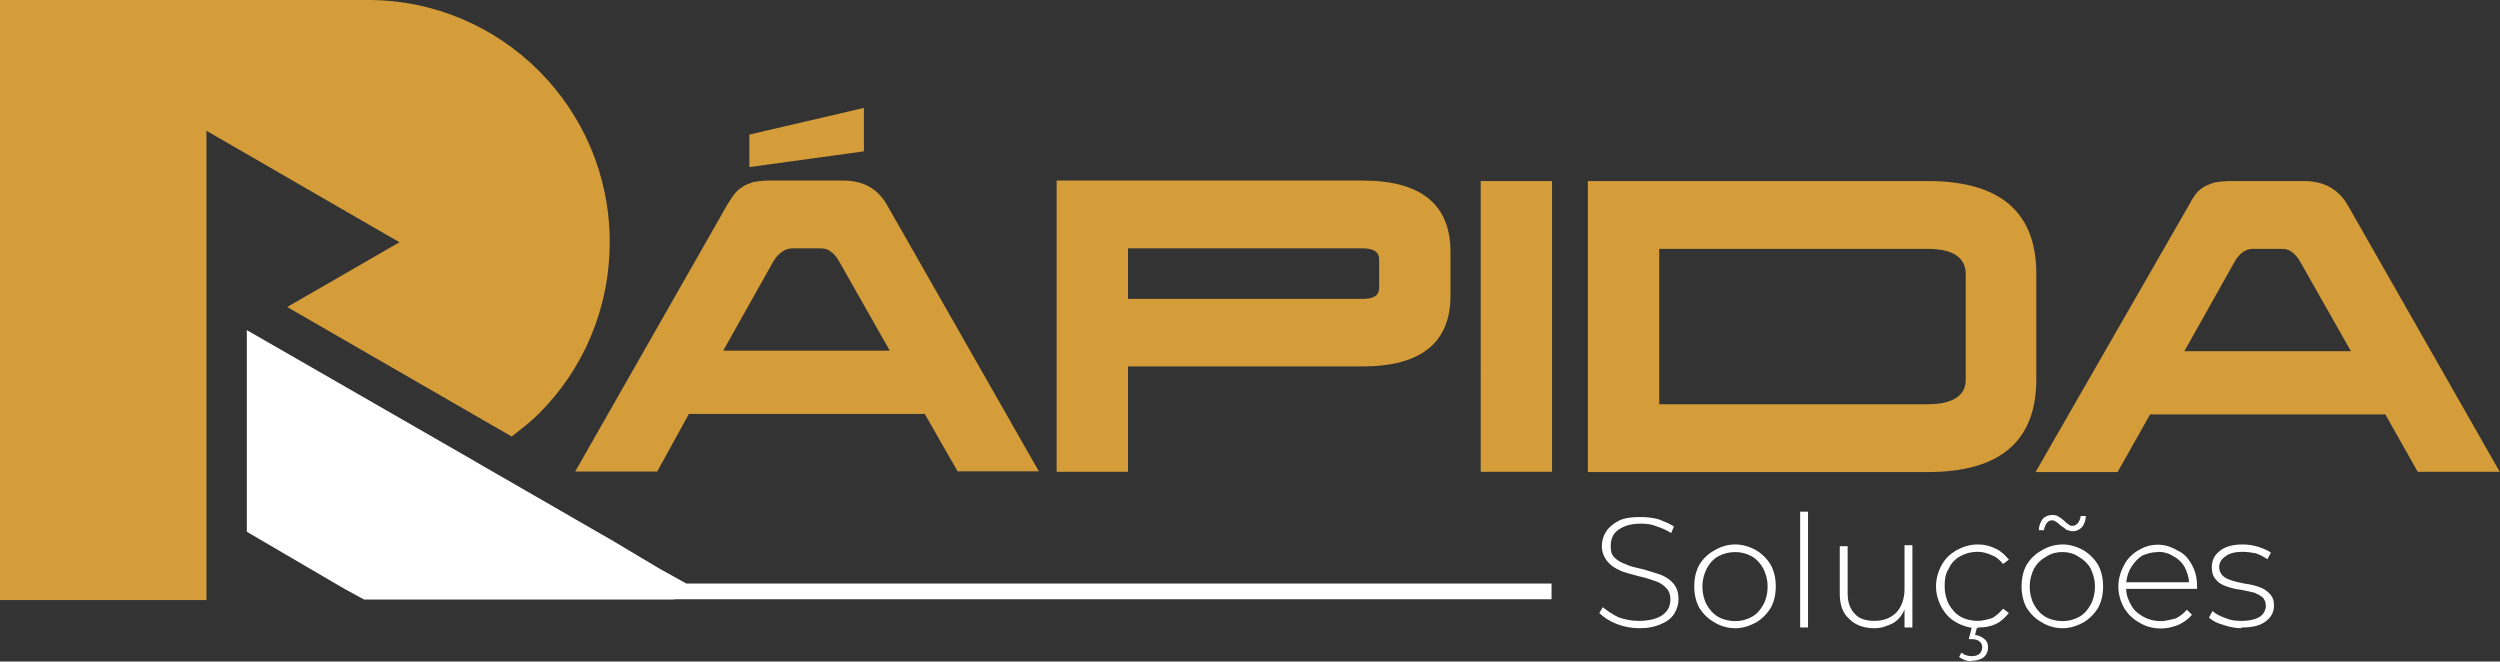 <svg xmlns="http://www.w3.org/2000/svg" id="Layer_2" data-name="Layer 2" viewBox="0 0 98.45 26.05"><rect x="0" y="0" width="98.45" height="26.05" fill="#333333" stroke="none"/><defs><style>      .cls-1 {        fill: #fff;      }      .cls-1, .cls-2 {        stroke-width: 0px;      }      .cls-2 {        fill: #d49d39;      }    </style></defs><g id="Layer_1-2" data-name="Layer 1"><g><path class="cls-2" d="m36.4,16.3h-9.27l-1.25,2.27h-3.23l5.98-10.49c.09-.14.17-.28.26-.4.11-.14.2-.23.34-.31.11-.09.26-.14.43-.2.17-.03.4-.06.65-.06h2.89c.79,0,1.36.31,1.73.96l5.98,10.49h-3.2l-1.3-2.27h0Zm-12.39-6.77c0,2.64-1.05,5.02-2.78,6.75-.34.34-.71.62-1.08.91l-8.84-5.1,4.42-2.55-7.6-4.39v18.48H0V0h14.49c5.27,0,9.52,4.28,9.52,9.52h0Zm4.48,4.28h6.55l-1.98-3.49c-.11-.2-.23-.34-.37-.43-.11-.09-.26-.11-.4-.11h-1.08c-.31,0-.57.2-.77.54l-1.96,3.49h0Zm5.53-7.85l-4.51.62v-1.28l4.51-1.05v1.7Zm10.4,8.48v4.14h-2.81V7.11h12.05c2.3,0,3.46.94,3.46,2.81v1.73c0,1.84-1.16,2.78-3.46,2.78h-9.24Zm0-4.65v1.98h9.24c.45,0,.65-.14.65-.43v-1.13c0-.28-.2-.43-.65-.43h-9.24Zm13.89-2.66h2.81v11.45h-2.81V7.11Zm4.22,0h13.38c2.86,0,4.28,1.22,4.28,3.66v4.14c0,2.44-1.42,3.66-4.28,3.66h-13.38V7.11h0Zm2.81,8.79h10.57c.99,0,1.5-.34,1.5-.96v-4.17c0-.65-.51-.99-1.5-.99h-10.57v6.12Zm28.6.4h-9.27l-1.28,2.27h-3.23l6.01-10.46c.09-.17.17-.31.26-.43.09-.14.2-.23.31-.31.14-.09.28-.14.45-.2.17-.03.4-.06.65-.06h2.89c.77,0,1.36.31,1.73.96l5.98,10.49h-3.23l-1.28-2.27h0Zm-7.91-2.49h6.55l-1.98-3.49c-.11-.2-.23-.34-.37-.43-.11-.09-.26-.11-.4-.11h-1.11c-.28,0-.54.17-.74.54l-1.96,3.49h0Z"></path><path class="cls-1" d="m26.56,23.61h-12.22l-.79-.43-3.83-2.24v-7.94l8.87,5.1.48.28,5.07,2.92,1.81,1.08,1.08.6h34.07v.62H26.56Zm38.01,1.13c-.34,0-.62-.06-.91-.17-.28-.11-.51-.26-.68-.43l.14-.23c.17.14.37.28.62.4.26.09.51.14.79.14.43,0,.74-.09.94-.23.23-.17.31-.37.31-.62,0-.2-.06-.34-.17-.45-.11-.11-.23-.2-.4-.26-.17-.06-.4-.14-.68-.2-.31-.09-.57-.14-.74-.23-.2-.09-.37-.2-.48-.34-.14-.17-.23-.37-.23-.62,0-.2.06-.4.17-.57s.28-.31.51-.43c.23-.11.51-.14.85-.14.26,0,.48.03.71.09.23.09.43.17.6.28l-.11.26c-.17-.11-.37-.2-.57-.26-.2-.09-.43-.11-.62-.11-.4,0-.68.09-.91.26-.2.14-.28.37-.28.62,0,.2.03.34.14.45s.26.2.43.26c.17.09.4.14.68.2.31.09.57.17.74.23.2.09.37.2.48.34.14.17.2.37.2.62,0,.2-.06.4-.17.57-.11.17-.28.31-.51.4-.23.11-.51.17-.85.17h0Zm3.77,0c-.31,0-.6-.09-.82-.23-.26-.14-.45-.34-.6-.57-.14-.26-.2-.54-.2-.85s.06-.6.2-.85c.14-.23.34-.43.6-.57.23-.14.51-.23.82-.23.28,0,.57.09.82.23.23.14.43.34.57.57.14.26.2.54.2.85s-.06.6-.2.85c-.14.23-.34.43-.57.57-.26.14-.54.23-.82.23h0Zm0-.28c.23,0,.45-.06.65-.17s.34-.28.45-.48.17-.45.17-.71-.06-.48-.17-.71c-.11-.2-.26-.37-.45-.48-.2-.11-.43-.17-.65-.17-.26,0-.48.06-.68.17-.2.11-.34.28-.45.48-.11.23-.17.45-.17.71s.06.51.17.71.26.37.45.48.43.17.68.17h0Zm2.55-4.31h.31v4.56h-.31v-4.56Zm4.42,1.33v3.23h-.31v-.71c-.09.23-.26.43-.45.54-.23.11-.45.2-.74.2-.43,0-.77-.14-.99-.37-.26-.23-.37-.57-.37-.99v-1.87h.31v1.84c0,.37.09.62.28.82.17.2.45.28.77.28.37,0,.65-.11.88-.34.2-.23.31-.54.31-.91v-1.73h.31Zm2.58,3.26c-.31,0-.6-.09-.85-.23-.26-.14-.43-.34-.57-.57-.14-.26-.23-.54-.23-.85s.09-.6.23-.85c.14-.26.34-.43.57-.57.26-.14.54-.23.85-.23.26,0,.48.06.71.17.2.09.37.26.51.43l-.23.17c-.11-.14-.26-.28-.43-.34-.2-.09-.37-.14-.57-.14-.26,0-.48.06-.68.17-.2.11-.37.28-.45.48-.14.2-.17.45-.17.71s.06.51.17.71.26.37.45.48.43.17.68.17c.2,0,.4-.06.57-.11.17-.09.31-.23.43-.37l.23.17c-.14.17-.31.34-.51.43-.23.11-.45.14-.71.14v.03Zm-.26,1.3c-.17,0-.34-.06-.48-.17l.09-.17c.11.09.26.14.4.14s.23-.03.31-.09c.06-.06.11-.14.11-.26,0-.09-.03-.17-.11-.23-.06-.06-.17-.09-.31-.09h-.11l.14-.54h.2l-.09.37c.17.03.28.09.37.17.11.09.14.2.14.34s-.06.28-.17.37c-.11.09-.28.14-.45.14h-.03Zm3.6-1.3c-.31,0-.6-.09-.82-.23-.26-.14-.45-.34-.6-.57-.14-.26-.2-.54-.2-.85s.06-.6.2-.85c.14-.23.34-.43.6-.57.23-.14.51-.23.82-.23.28,0,.57.09.82.23.23.14.43.34.57.57.14.26.2.54.2.85s-.06.6-.2.85c-.14.23-.34.43-.57.57-.26.14-.54.23-.82.23h0Zm0-.28c.23,0,.45-.06.65-.17s.34-.28.45-.48.17-.45.17-.71-.06-.48-.17-.71c-.11-.2-.26-.34-.45-.45-.2-.14-.43-.2-.65-.2-.26,0-.48.06-.68.2-.2.11-.34.26-.45.45-.11.23-.17.45-.17.71s.06.51.17.71.26.37.45.48.43.17.68.17h0Zm.4-3.54c-.09,0-.17-.03-.26-.06-.06-.06-.14-.11-.23-.17-.06-.06-.11-.11-.17-.14s-.09-.06-.14-.06c-.11,0-.17.03-.23.11-.06.09-.09.17-.11.28h-.2c0-.17.06-.31.14-.43.09-.11.23-.17.37-.17.09,0,.17,0,.26.06.06.03.14.09.23.17.06.06.11.11.17.14.03.03.09.06.14.06.11,0,.17-.06.23-.11.06-.09.09-.17.11-.28h.2c0,.17-.06.31-.14.43-.11.11-.23.17-.37.17h0Zm4.88,2.27h-2.78c0,.26.09.45.2.65s.28.34.48.45.43.17.68.17c.2,0,.4-.06.6-.11.17-.09.31-.2.43-.34l.2.2c-.14.17-.34.31-.54.4-.23.09-.45.14-.68.14-.34,0-.62-.09-.85-.23-.26-.14-.45-.34-.6-.57-.14-.26-.23-.54-.23-.85s.09-.6.23-.85c.11-.23.31-.43.54-.57.23-.14.48-.23.79-.23.28,0,.54.09.77.23.26.11.43.31.57.57.14.26.2.51.2.85v.09h0Zm-1.53-1.45c-.23,0-.43.06-.62.14-.17.11-.31.26-.43.45-.11.17-.17.37-.2.6h2.47c0-.23-.09-.43-.17-.6-.11-.2-.28-.34-.45-.43-.17-.11-.37-.17-.6-.17h0Zm3.29,3c-.26,0-.51-.06-.74-.14-.23-.06-.43-.17-.54-.28l.14-.26c.11.11.28.2.51.28.2.09.4.11.62.11.34,0,.57-.06.74-.17.14-.09.23-.26.23-.43,0-.14-.06-.26-.14-.34-.09-.06-.17-.11-.31-.17-.11-.03-.28-.06-.51-.11-.26-.03-.45-.09-.6-.14-.17-.06-.31-.14-.4-.26-.11-.11-.17-.28-.17-.48,0-.26.09-.48.31-.65.2-.17.51-.26.91-.26.2,0,.4.03.6.09.2.06.37.14.51.23l-.14.26c-.14-.09-.28-.17-.45-.23-.17-.03-.34-.06-.54-.06-.28,0-.51.06-.65.17-.17.11-.26.26-.26.43,0,.14.06.26.14.34s.2.14.31.17c.14.06.31.09.54.14.26.03.45.09.6.14.17.06.28.14.4.26.11.11.17.26.17.45,0,.28-.11.48-.34.65s-.54.23-.94.23v.03Z"></path></g></g></svg>
